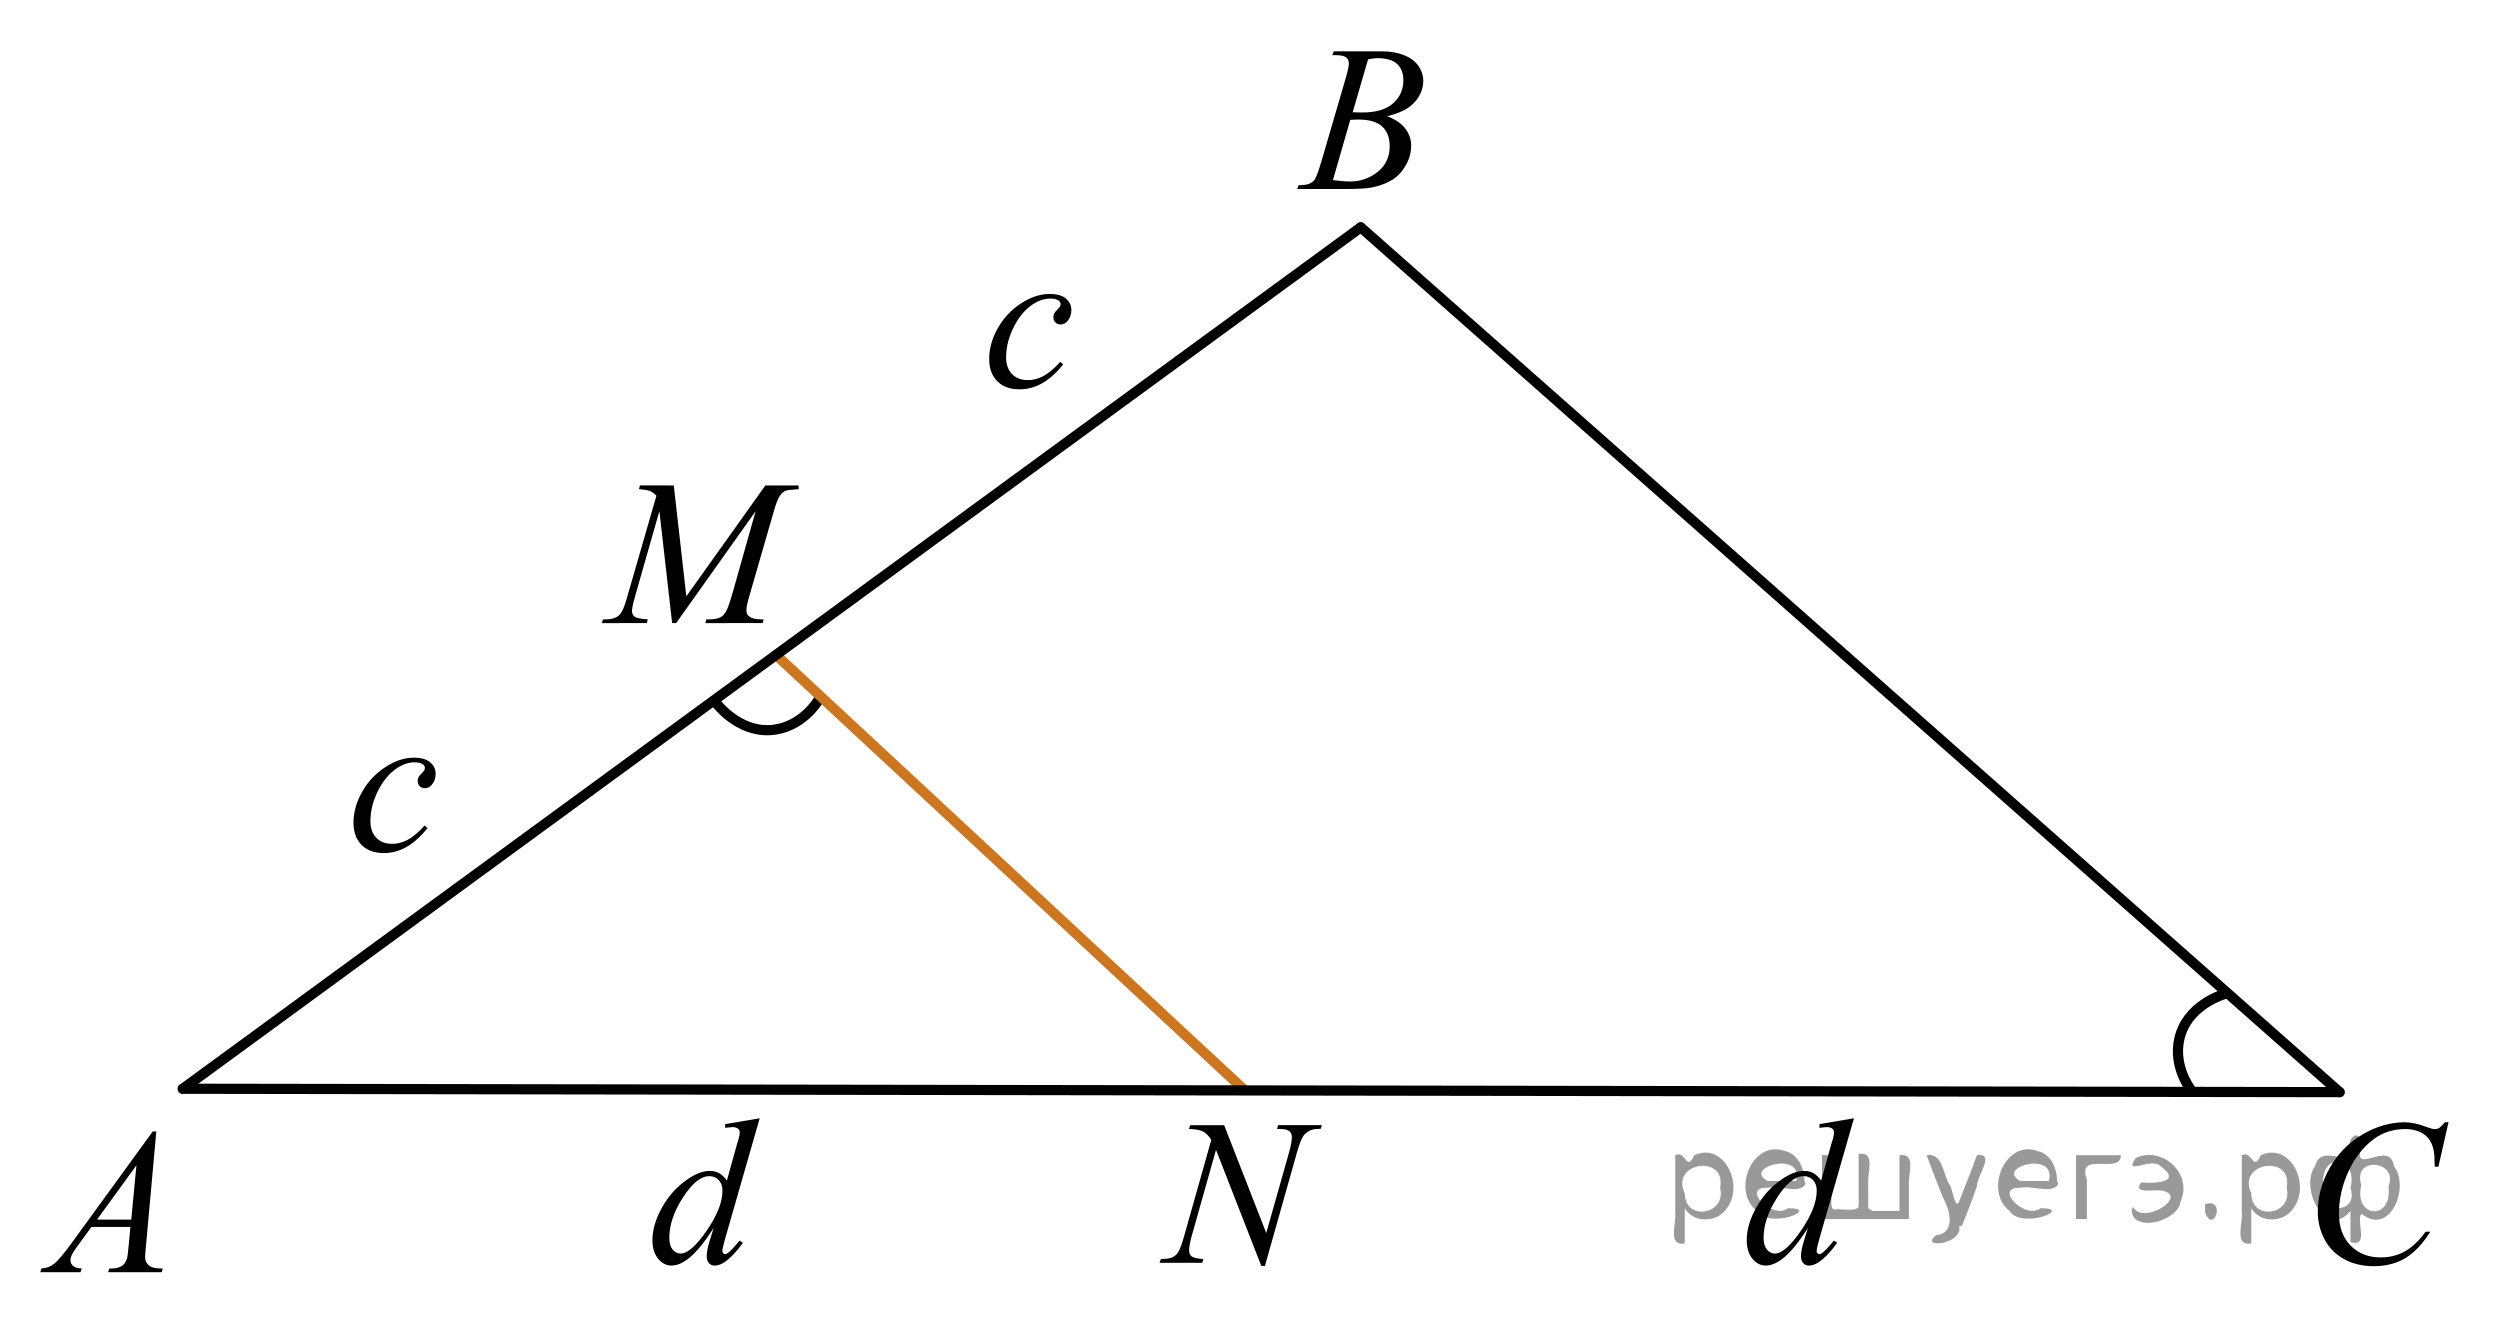<?xml version="1.0" encoding="utf-8"?>
<!-- Generator: Adobe Illustrator 16.0.3, SVG Export Plug-In . SVG Version: 6.00 Build 0)  -->
<!DOCTYPE svg PUBLIC "-//W3C//DTD SVG 1.1//EN" "http://www.w3.org/Graphics/SVG/1.1/DTD/svg11.dtd">
<svg version="1.1" id="Слой_1" xmlns="http://www.w3.org/2000/svg" xmlns:xlink="http://www.w3.org/1999/xlink" x="0px" y="0px"
	 width="184.015px" height="97.156px" viewBox="-25.309 28.07 184.015 97.156"
	 enable-background="new -25.309 28.07 184.015 97.156" xml:space="preserve">
<path fill="none" stroke="#000000" stroke-width="0.75" stroke-linecap="round" stroke-linejoin="round" stroke-miterlimit="10" d="
	M27.449,79.867c0,0,1.563,2.069,3.902,1.944c2.339-0.121,3.542-2.149,3.542-2.149"/>
<line fill="none" stroke="#CC761F" stroke-width="0.75" stroke-linecap="round" stroke-linejoin="round" stroke-miterlimit="10" x1="31.807" y1="76.281" x2="66.171" y2="108.198"/>
<line fill="none" stroke="#000000" stroke-width="0.75" stroke-linecap="round" stroke-linejoin="round" stroke-miterlimit="10" x1="-11.854" y1="108.208" x2="146.896" y2="108.458"/>
<line fill="none" stroke="#000000" stroke-width="0.75" stroke-linecap="round" stroke-linejoin="round" stroke-miterlimit="10" x1="-11.854" y1="108.208" x2="74.85" y2="44.804"/>
<g>
	<g>
		<g>
			<g>
				<g>
					<g>
						<g>
							<g>
								<g>
									<g>
										<g>
											<g>
												<g>
													<g>
														<g>
															<g>
																<g>
																	<g>
																		<g>
																			<defs>
																				<rect id="SVGID_1_" x="-25.309" y="107.806" width="15.125" height="16.692"/>
																			</defs>
																			<clipPath id="SVGID_2_">
																				<use xlink:href="#SVGID_1_"  overflow="visible"/>
																			</clipPath>
																			<g clip-path="url(#SVGID_2_)">
																				<g enable-background="new    ">
																					<path d="M-13.804,111.354l-0.761,8.434c-0.04,0.395-0.062,0.65-0.062,0.775c0,0.198,0.037,0.352,0.111,0.455
																						c0.093,0.146,0.22,0.252,0.38,0.318c0.16,0.069,0.429,0.104,0.809,0.104l-0.078,0.273h-3.944l0.082-0.273h0.17
																						c0.32,0,0.581-0.068,0.783-0.209c0.143-0.096,0.253-0.254,0.333-0.473c0.054-0.152,0.104-0.52,0.152-1.094
																						l0.118-1.285h-2.866l-1.019,1.396c-0.231,0.313-0.376,0.539-0.436,0.678c-0.062,0.139-0.092,0.268-0.092,0.387
																						c0,0.158,0.064,0.297,0.192,0.408c0.128,0.115,0.34,0.18,0.635,0.188l-0.081,0.274h-2.962l0.082-0.274
																						c0.364-0.016,0.688-0.141,0.964-0.369c0.278-0.229,0.693-0.729,1.244-1.481l5.982-8.233L-13.804,111.354
																						L-13.804,111.354z M-15.266,113.843l-2.903,3.998h2.521L-15.266,113.843z"/>
																				</g>
																			</g>
																		</g>
																	</g>
																</g>
															</g>
														</g>
													</g>
												</g>
											</g>
										</g>
									</g>
								</g>
							</g>
						</g>
					</g>
				</g>
			</g>
		</g>
	</g>
</g>
<g>
	<g>
		<g>
			<g>
				<g>
					<g>
						<g>
							<g>
								<g>
									<g>
										<g>
											<g>
												<g>
													<g>
														<defs>
															<rect id="SVGID_3_" x="16.731" y="60.017" width="20.647" height="16.695"/>
														</defs>
														<clipPath id="SVGID_4_">
															<use xlink:href="#SVGID_3_"  overflow="visible"/>
														</clipPath>
														<g clip-path="url(#SVGID_4_)">
															<g enable-background="new    ">
																<path d="M24.285,63.802l0.924,8.162l5.819-8.162h2.448v0.276c-0.532,0.034-0.849,0.069-0.939,0.104
																	c-0.163,0.063-0.312,0.189-0.448,0.39c-0.135,0.192-0.279,0.563-0.438,1.12l-1.856,6.428
																	c-0.105,0.374-0.163,0.668-0.163,0.883c0,0.191,0.066,0.342,0.2,0.439c0.188,0.146,0.483,0.218,0.888,0.218h0.18
																	l-0.067,0.274H26.61l0.074-0.274h0.197c0.375,0,0.661-0.056,0.858-0.165c0.153-0.078,0.29-0.229,0.41-0.451
																	c0.121-0.223,0.29-0.713,0.507-1.479l1.656-5.873l-5.852,8.242h-0.296l-0.938-8.242l-1.79,6.271
																	c-0.153,0.533-0.229,0.894-0.229,1.076c0,0.187,0.066,0.325,0.2,0.422c0.133,0.101,0.456,0.164,0.968,0.198
																	l-0.081,0.275H18.99l0.082-0.275h0.2c0.485,0,0.84-0.125,1.057-0.374c0.158-0.181,0.323-0.566,0.496-1.166
																	l2.182-7.558c-0.161-0.17-0.315-0.283-0.466-0.347c-0.146-0.062-0.422-0.104-0.818-0.143l0.071-0.275L24.285,63.802
																	L24.285,63.802z"/>
															</g>
														</g>
													</g>
												</g>
											</g>
										</g>
									</g>
								</g>
							</g>
						</g>
					</g>
				</g>
			</g>
		</g>
	</g>
</g>
<g>
	<g>
		<g>
			<g>
				<g>
					<g>
						<g>
							<g>
								<g>
									<g>
										<g>
											<g>
												<g>
													<g>
														<g>
															<g>
																<g>
																	<g>
																		<g>
																			<g>
																				<defs>
																					<rect id="SVGID_5_" x="67.557" y="28.07" width="15.124" height="16.695"/>
																				</defs>
																				<clipPath id="SVGID_6_">
																					<use xlink:href="#SVGID_5_"  overflow="visible"/>
																				</clipPath>
																				<g clip-path="url(#SVGID_6_)">
																					<g enable-background="new    ">
																						<path d="M72.758,32.126l0.104-0.277h3.575c0.601,0,1.136,0.095,1.604,0.284
																							c0.473,0.188,0.822,0.454,1.059,0.792c0.231,0.338,0.351,0.696,0.351,1.076c0,0.583-0.208,1.108-0.624,1.58
																							c-0.416,0.472-1.094,0.817-2.034,1.043c0.605,0.229,1.051,0.533,1.336,0.911
																							c0.286,0.379,0.431,0.795,0.431,1.248c0,0.504-0.128,0.983-0.387,1.441c-0.256,0.459-0.585,0.815-0.983,1.069
																							c-0.401,0.254-0.888,0.438-1.451,0.561c-0.404,0.085-1.034,0.127-1.892,0.127h-3.672l0.099-0.275
																							c0.384-0.011,0.645-0.048,0.783-0.111c0.194-0.085,0.337-0.196,0.421-0.336
																							c0.115-0.189,0.273-0.623,0.473-1.301l1.794-6.138c0.153-0.518,0.229-0.882,0.229-1.091
																							c0-0.185-0.068-0.33-0.203-0.438c-0.138-0.107-0.396-0.161-0.771-0.161
																							C72.911,32.134,72.832,32.131,72.758,32.126z M72.802,41.326c0.529,0.068,0.945,0.104,1.245,0.104
																							c0.771,0,1.449-0.234,2.042-0.703c0.596-0.468,0.893-1.104,0.893-1.904c0-0.612-0.187-1.093-0.55-1.438
																							c-0.366-0.344-0.959-0.517-1.776-0.517c-0.158,0-0.35,0.009-0.576,0.021L72.802,41.326z M74.257,36.334
																							c0.32,0.01,0.554,0.016,0.694,0.016c1.024,0,1.786-0.228,2.286-0.677c0.5-0.451,0.75-1.016,0.75-1.693
																							c0-0.513-0.153-0.913-0.458-1.199c-0.305-0.287-0.792-0.431-1.462-0.431c-0.177,0-0.403,0.03-0.679,0.09
																							L74.257,36.334z"/>
																					</g>
																				</g>
																			</g>
																		</g>
																	</g>
																</g>
															</g>
														</g>
													</g>
												</g>
											</g>
										</g>
									</g>
								</g>
							</g>
						</g>
					</g>
				</g>
			</g>
		</g>
	</g>
</g>
<g>
	<g>
		<g>
			<g>
				<g>
					<g>
						<g>
							<g>
								<g>
									<g>
										<g>
											<g>
												<g>
													<g>
														<g>
															<g>
																<g>
																	<g>
																		<g>
																			<g>
																				<defs>
																					<rect id="SVGID_7_" x="142.193" y="107.112" width="16.513" height="18.078"/>
																				</defs>
																				<clipPath id="SVGID_8_">
																					<use xlink:href="#SVGID_7_"  overflow="visible"/>
																				</clipPath>
																				<g clip-path="url(#SVGID_8_)">
																					<g enable-background="new    ">
																						<path d="M154.917,110.671l-0.746,3.278h-0.268l-0.029-0.821c-0.021-0.299-0.08-0.563-0.171-0.799
																							c-0.088-0.232-0.221-0.438-0.396-0.607c-0.179-0.173-0.4-0.309-0.675-0.4c-0.271-0.1-0.568-0.146-0.898-0.146
																							c-0.881,0-1.651,0.244-2.313,0.732c-0.842,0.621-1.502,1.501-1.979,2.637c-0.396,0.938-0.59,1.885-0.59,2.848
																							c0,0.979,0.278,1.767,0.85,2.352s1.305,0.878,2.209,0.878c0.688,0,1.295-0.152,1.828-0.464
																							c0.535-0.313,1.031-0.784,1.488-1.428h0.348c-0.541,0.871-1.145,1.514-1.803,1.924
																							c-0.66,0.41-1.45,0.615-2.371,0.615c-0.816,0-1.542-0.176-2.172-0.521c-0.633-0.349-1.111-0.832-1.441-1.461
																							c-0.328-0.627-0.494-1.304-0.494-2.022c0-1.104,0.293-2.183,0.881-3.228c0.589-1.047,1.393-1.867,2.412-2.465
																							c1.021-0.601,2.056-0.896,3.095-0.896c0.485,0,1.03,0.117,1.641,0.354c0.266,0.1,0.457,0.146,0.576,0.146
																							c0.117,0,0.221-0.021,0.311-0.071c0.088-0.054,0.236-0.189,0.443-0.429L154.917,110.671L154.917,110.671z"/>
																					</g>
																				</g>
																			</g>
																		</g>
																	</g>
																</g>
															</g>
														</g>
													</g>
												</g>
											</g>
										</g>
									</g>
								</g>
							</g>
						</g>
					</g>
				</g>
			</g>
		</g>
	</g>
</g>
<line fill="none" stroke="#000000" stroke-width="0.75" stroke-linecap="round" stroke-linejoin="round" stroke-miterlimit="10" x1="74.85" y1="44.804" x2="146.896" y2="108.458"/>
<g>
	<g>
		<g>
			<g>
				<g>
					<g>
						<g>
							<g>
								<g>
									<g>
										<g>
											<g>
												<g>
													<g>
														<g>
															<g>
																<g>
																	<g>
																		<defs>
																			<rect id="SVGID_9_" x="57.223" y="107.11" width="17.896" height="18.082"/>
																		</defs>
																		<clipPath id="SVGID_10_">
																			<use xlink:href="#SVGID_9_"  overflow="visible"/>
																		</clipPath>
																		<g clip-path="url(#SVGID_10_)">
																			<g enable-background="new    ">
																				<path d="M64.795,110.89l3.1,7.938l1.678-5.933c0.138-0.485,0.207-0.864,0.207-1.135
																					c0-0.186-0.064-0.33-0.192-0.434c-0.128-0.105-0.365-0.157-0.717-0.157c-0.059,0-0.121-0.003-0.185-0.007
																					l0.081-0.277h3.222l-0.088,0.277c-0.335-0.006-0.584,0.029-0.747,0.104c-0.231,0.105-0.404,0.24-0.52,0.404
																					c-0.155,0.232-0.315,0.643-0.479,1.225l-2.358,8.353H67.53l-3.333-8.544l-1.781,6.313
																					c-0.133,0.479-0.2,0.846-0.2,1.1c0,0.188,0.063,0.332,0.184,0.43s0.408,0.162,0.858,0.197l-0.071,0.275h-3.148
																					l0.104-0.275c0.394-0.012,0.655-0.045,0.791-0.104c0.199-0.092,0.352-0.207,0.448-0.354
																					c0.146-0.221,0.306-0.645,0.48-1.271l1.988-7.043c-0.192-0.3-0.398-0.506-0.617-0.617
																					c-0.219-0.109-0.563-0.176-1.024-0.188l0.082-0.275h2.504V110.89z"/>
																			</g>
																		</g>
																	</g>
																</g>
															</g>
														</g>
													</g>
												</g>
											</g>
										</g>
									</g>
								</g>
							</g>
						</g>
					</g>
				</g>
			</g>
		</g>
	</g>
</g>
<g>
	<g>
		<g>
			<g>
				<g>
					<g>
						<g>
							<g>
								<g>
									<g>
										<g>
											<g>
												<g>
													<g>
														<g>
															<g>
																<defs>
																	<rect id="SVGID_11_" x="100.431" y="107.078" width="15.125" height="18.146"/>
																</defs>
																<clipPath id="SVGID_12_">
																	<use xlink:href="#SVGID_11_"  overflow="visible"/>
																</clipPath>
																<g clip-path="url(#SVGID_12_)">
																	<g enable-background="new    ">
																		<path d="M111.154,110.382l-2.541,8.848c-0.138,0.479-0.207,0.795-0.207,0.943c0,0.051,0.021,0.098,0.063,0.143
																			c0.043,0.045,0.086,0.068,0.13,0.068c0.063,0,0.14-0.033,0.229-0.098c0.167-0.119,0.447-0.42,0.842-0.9
																			l0.25,0.158c-0.354,0.5-0.712,0.904-1.073,1.215s-0.7,0.465-1.017,0.465c-0.167,0-0.305-0.061-0.413-0.18
																			c-0.107-0.121-0.163-0.291-0.163-0.51c0-0.285,0.074-0.668,0.224-1.148l0.287-0.93
																			c-0.714,1.121-1.363,1.895-1.949,2.324c-0.404,0.295-0.79,0.443-1.16,0.443c-0.373,0-0.699-0.168-0.979-0.507
																			c-0.276-0.338-0.416-0.797-0.416-1.377c0-0.743,0.233-1.539,0.701-2.383c0.469-0.847,1.086-1.533,1.854-2.063
																			c0.604-0.426,1.162-0.637,1.669-0.637c0.267,0,0.495,0.055,0.687,0.164c0.192,0.109,0.383,0.293,0.568,0.547
																			l0.725-2.609c0.056-0.184,0.099-0.332,0.134-0.44c0.059-0.199,0.088-0.365,0.088-0.494
																			c0-0.104-0.036-0.192-0.109-0.264c-0.104-0.084-0.236-0.127-0.399-0.127c-0.112,0-0.3,0.018-0.562,0.053v-0.276
																			L111.154,110.382z M108.414,115.706c0-0.32-0.092-0.578-0.272-0.773c-0.182-0.195-0.414-0.293-0.693-0.293
																			c-0.621,0-1.268,0.521-1.939,1.562c-0.671,1.04-1.008,2.034-1.008,2.983c0,0.375,0.081,0.66,0.244,0.857
																			c0.162,0.197,0.356,0.297,0.583,0.297c0.512,0,1.154-0.563,1.927-1.688S108.414,116.544,108.414,115.706z"/>
																	</g>
																</g>
															</g>
														</g>
													</g>
												</g>
											</g>
										</g>
									</g>
								</g>
							</g>
						</g>
					</g>
				</g>
			</g>
		</g>
	</g>
</g>
<g>
	<g>
		<g>
			<defs>
				<rect id="SVGID_13_" x="44.72" y="46.604" width="12.419" height="14.573"/>
			</defs>
			<clipPath id="SVGID_14_">
				<use xlink:href="#SVGID_13_"  overflow="visible"/>
			</clipPath>
		</g>
	</g>
	<g>
		<g>
			<defs>
				<rect id="SVGID_15_" x="44.803" y="46.688" width="12.42" height="14.075"/>
			</defs>
			<clipPath id="SVGID_16_">
				<use xlink:href="#SVGID_15_"  overflow="visible"/>
			</clipPath>
			<g clip-path="url(#SVGID_16_)">
				<path d="M52.95,54.896c-0.514,0.631-1.033,1.094-1.556,1.389c-0.524,0.295-1.078,0.441-1.661,0.441
					c-0.702,0-1.249-0.201-1.643-0.604c-0.393-0.402-0.589-0.944-0.589-1.625c0-0.771,0.211-1.529,0.635-2.274
					c0.423-0.746,0.99-1.354,1.704-1.818c0.715-0.467,1.415-0.699,2.103-0.699c0.539,0,0.94,0.113,1.208,0.344
					c0.267,0.229,0.399,0.51,0.399,0.844c0,0.313-0.094,0.58-0.281,0.801c-0.139,0.172-0.31,0.258-0.512,0.258
					c-0.152,0-0.28-0.051-0.382-0.151s-0.151-0.227-0.151-0.378c0-0.096,0.019-0.184,0.056-0.265
					c0.037-0.08,0.113-0.179,0.229-0.291c0.116-0.113,0.188-0.195,0.212-0.246c0.023-0.05,0.036-0.103,0.036-0.158
					c0-0.106-0.047-0.194-0.141-0.265c-0.143-0.102-0.346-0.151-0.607-0.151c-0.483,0-0.964,0.174-1.438,0.521
					c-0.475,0.349-0.88,0.843-1.216,1.482c-0.405,0.775-0.608,1.553-0.608,2.328c0,0.516,0.145,0.921,0.431,1.221
					c0.286,0.301,0.677,0.45,1.171,0.45c0.38,0,0.757-0.097,1.13-0.291s0.792-0.546,1.256-1.055L52.95,54.896z"/>
			</g>
		</g>
	</g>
</g>
<g>
	<g>
		<g>
			<defs>
				<rect id="SVGID_17_" x="-2.072" y="80.739" width="12.419" height="14.572"/>
			</defs>
			<clipPath id="SVGID_18_">
				<use xlink:href="#SVGID_17_"  overflow="visible"/>
			</clipPath>
		</g>
	</g>
	<g>
		<g>
			<defs>
				<rect id="SVGID_19_" x="-1.989" y="80.822" width="12.42" height="14.075"/>
			</defs>
			<clipPath id="SVGID_20_">
				<use xlink:href="#SVGID_19_"  overflow="visible"/>
			</clipPath>
			<g clip-path="url(#SVGID_20_)">
				<path d="M6.158,89.03c-0.514,0.631-1.033,1.093-1.556,1.388c-0.524,0.295-1.078,0.442-1.661,0.442
					c-0.702,0-1.249-0.202-1.643-0.605C0.906,89.853,0.71,89.312,0.71,88.63c0-0.771,0.211-1.529,0.635-2.275
					c0.423-0.746,0.99-1.353,1.704-1.817c0.715-0.468,1.415-0.699,2.103-0.699c0.539,0,0.94,0.114,1.208,0.345
					c0.267,0.229,0.399,0.51,0.399,0.842c0,0.313-0.094,0.58-0.281,0.803c-0.139,0.171-0.31,0.257-0.512,0.257
					c-0.152,0-0.28-0.051-0.382-0.151s-0.151-0.227-0.151-0.377c0-0.097,0.019-0.185,0.056-0.266
					c0.037-0.08,0.113-0.178,0.229-0.291c0.116-0.113,0.188-0.195,0.212-0.246c0.023-0.05,0.036-0.104,0.036-0.158
					c0-0.105-0.047-0.193-0.141-0.265c-0.143-0.101-0.346-0.151-0.607-0.151c-0.483,0-0.964,0.174-1.438,0.521
					c-0.475,0.348-0.88,0.842-1.216,1.482c-0.405,0.774-0.608,1.551-0.608,2.327c0,0.515,0.145,0.921,0.43,1.222
					c0.287,0.301,0.678,0.449,1.172,0.449c0.38,0,0.757-0.097,1.13-0.291c0.373-0.193,0.792-0.546,1.256-1.055L6.158,89.03z"/>
			</g>
		</g>
	</g>
</g>
<g>
	<g>
		<g>
			<g>
				<g>
					<g>
						<g>
							<g>
								<g>
									<g>
										<g>
											<g>
												<g>
													<g>
														<g>
															<g>
																<defs>
																	<rect id="SVGID_21_" x="19.886" y="107.079" width="15.125" height="18.146"/>
																</defs>
																<clipPath id="SVGID_22_">
																	<use xlink:href="#SVGID_21_"  overflow="visible"/>
																</clipPath>
																<g clip-path="url(#SVGID_22_)">
																	<g enable-background="new    ">
																		<path d="M30.609,110.383l-2.541,8.847c-0.138,0.479-0.207,0.795-0.207,0.944c0,0.052,0.021,0.099,0.063,0.144
																			s0.085,0.066,0.13,0.066c0.063,0,0.14-0.031,0.229-0.097c0.167-0.12,0.448-0.42,0.842-0.899l0.251,0.156
																			c-0.354,0.5-0.712,0.905-1.074,1.215c-0.361,0.311-0.7,0.465-1.016,0.465c-0.167,0-0.305-0.06-0.414-0.18
																			c-0.108-0.12-0.163-0.29-0.163-0.51c0-0.285,0.074-0.667,0.223-1.147l0.287-0.93
																			c-0.714,1.12-1.363,1.896-1.949,2.324c-0.404,0.295-0.79,0.442-1.16,0.442c-0.374,0-0.7-0.168-0.979-0.507
																			c-0.277-0.337-0.417-0.796-0.417-1.376c0-0.744,0.234-1.539,0.702-2.384s1.085-1.532,1.854-2.063
																			c0.604-0.425,1.162-0.637,1.669-0.637c0.266,0,0.495,0.055,0.687,0.165c0.192,0.109,0.381,0.292,0.568,0.547
																			l0.724-2.608c0.055-0.186,0.099-0.332,0.133-0.442c0.06-0.199,0.089-0.364,0.089-0.494
																			c0-0.104-0.037-0.192-0.11-0.263c-0.104-0.085-0.236-0.128-0.399-0.128c-0.112,0-0.3,0.018-0.562,0.053v-0.276
																			L30.609,110.383z M27.869,115.706c0-0.32-0.091-0.578-0.272-0.771c-0.183-0.195-0.414-0.293-0.694-0.293
																			c-0.621,0-1.268,0.521-1.939,1.56c-0.672,1.04-1.008,2.034-1.008,2.983c0,0.375,0.081,0.662,0.244,0.858
																			c0.163,0.197,0.357,0.296,0.583,0.296c0.512,0,1.154-0.563,1.927-1.688
																			C27.482,117.526,27.869,116.545,27.869,115.706z"/>
																	</g>
																</g>
															</g>
														</g>
													</g>
												</g>
											</g>
										</g>
									</g>
								</g>
							</g>
						</g>
					</g>
				</g>
			</g>
		</g>
	</g>
</g>
<path fill="none" stroke="#000000" stroke-width="0.75" stroke-linecap="round" stroke-linejoin="round" stroke-miterlimit="10" d="
	M138.479,101.22c0,0-2.504,0.682-3.258,2.901c-0.756,2.216,0.68,4.087,0.68,4.087"/>
<g style="stroke:none;fill:#000;fill-opacity:0.4" > <path d="m 98.7,117.1 c 0,0.8 0,1.6 0,2.5 -1.3,0.2 -0.6,-1.5 -0.7,-2.3 0,-1.4 0,-2.8 0,-4.2 0.8,-0.4 0.8,1.3 1.4,0.0 2.2,-1.0 3.7,2.2 2.4,3.9 -0.6,1.0 -2.4,1.2 -3.1,0.0 z m 2.6,-1.6 c 0.5,-2.5 -3.7,-1.9 -2.6,0.4 0.0,2.1 3.1,1.6 2.6,-0.4 z" /> <path d="m 107.6,115.2 c -0.4,0.8 -1.9,0.1 -2.8,0.3 -2.0,-0.1 0.3,2.4 1.5,1.5 2.5,0.0 -1.4,1.6 -2.3,0.2 -1.9,-1.5 -0.3,-5.3 2.1,-4.4 0.9,0.2 1.4,1.2 1.4,2.2 z m -0.7,-0.2 c 0.6,-2.3 -4.0,-1.0 -2.1,0.0 0.7,0 1.4,-0.0 2.1,-0.0 z" /> <path d="m 112.5,117.2 c 0.6,0 1.3,0 2.0,0 0,-1.3 0,-2.7 0,-4.1 1.3,-0.2 0.6,1.5 0.7,2.3 0,0.8 0,1.6 0,2.4 -2.1,0 -4.2,0 -6.4,0 0,-1.5 0,-3.1 0,-4.7 1.3,-0.2 0.6,1.5 0.7,2.3 0.1,0.5 -0.2,1.6 0.2,1.7 0.5,-0.1 1.6,0.2 1.8,-0.2 0,-1.3 0,-2.6 0,-3.9 1.3,-0.2 0.6,1.5 0.7,2.3 0,0.5 0,1.1 0,1.7 z" /> <path d="m 118.9,118.3 c 0.3,1.4 -3.0,1.7 -1.7,0.7 1.5,-0.2 1.0,-1.9 0.5,-2.8 -0.4,-1.0 -0.8,-2.0 -1.2,-3.1 1.2,-0.2 1.2,1.4 1.7,2.2 0.2,0.2 0.4,1.9 0.7,1.2 0.4,-1.1 0.9,-2.2 1.3,-3.4 1.4,-0.2 0.0,1.5 -0.0,2.3 -0.3,0.9 -0.7,1.9 -1.1,2.9 z" /> <path d="m 126.2,115.2 c -0.4,0.8 -1.9,0.1 -2.8,0.3 -2.0,-0.1 0.3,2.4 1.5,1.5 2.5,0.0 -1.4,1.6 -2.3,0.2 -1.9,-1.5 -0.3,-5.3 2.1,-4.4 0.9,0.2 1.4,1.2 1.4,2.2 z m -0.7,-0.2 c 0.6,-2.3 -4.0,-1.0 -2.1,0.0 0.7,0 1.4,-0.0 2.1,-0.0 z" /> <path d="m 127.5,117.8 c 0,-1.5 0,-3.1 0,-4.7 1.1,0 2.2,0 3.3,0 0.0,1.5 -3.3,-0.4 -2.5,1.8 0,0.9 0,1.9 0,2.9 -0.2,0 -0.5,0 -0.7,0 z" /> <path d="m 131.7,116.9 c 0.7,1.4 4.2,-0.8 2.1,-1.2 -0.5,-0.1 -2.2,0.3 -1.5,-0.6 1.0,0.1 3.1,0.0 1.4,-1.2 -0.6,-0.7 -2.8,0.8 -1.8,-0.6 2.0,-0.9 4.2,1.2 3.3,3.2 -0.2,1.5 -3.5,2.3 -3.6,0.7 l 0,-0.1 0,-0.0 0,0 z" /> <path d="m 137.0,116.7 c 1.6,-0.5 0.6,2.3 -0.0,0.6 -0.0,-0.2 0.0,-0.4 0.0,-0.6 z" /> <path d="m 140.4,117.1 c 0,0.8 0,1.6 0,2.5 -1.3,0.2 -0.6,-1.5 -0.7,-2.3 0,-1.4 0,-2.8 0,-4.2 0.8,-0.4 0.8,1.3 1.4,0.0 2.2,-1.0 3.7,2.2 2.4,3.9 -0.6,1.0 -2.4,1.2 -3.1,0.0 z m 2.6,-1.6 c 0.5,-2.5 -3.7,-1.9 -2.6,0.4 0.0,2.1 3.1,1.6 2.6,-0.4 z" /> <path d="m 145.7,115.4 c -0.8,1.9 2.7,2.3 2.0,0.1 0.6,-2.4 -2.3,-2.7 -2.0,-0.1 z m 2.0,4.2 c 0,-0.8 0,-1.6 0,-2.4 -1.8,2.2 -3.8,-1.7 -2.6,-3.3 0.4,-1.8 3.0,0.3 2.6,-1.1 -0.4,-1.1 0.9,-1.8 0.8,-0.3 -0.7,2.2 2.1,-0.6 2.4,1.4 1.2,1.6 -0.3,5.2 -2.4,3.5 -0.4,0.6 0.6,2.5 -0.8,2.1 z m 2.8,-4.2 c 0.8,-1.9 -2.7,-2.3 -2.0,-0.1 -0.6,2.4 2.3,2.7 2.0,0.1 z" /> </g></svg>

<!--File created and owned by https://sdamgia.ru. Copying is prohibited. All rights reserved.-->
